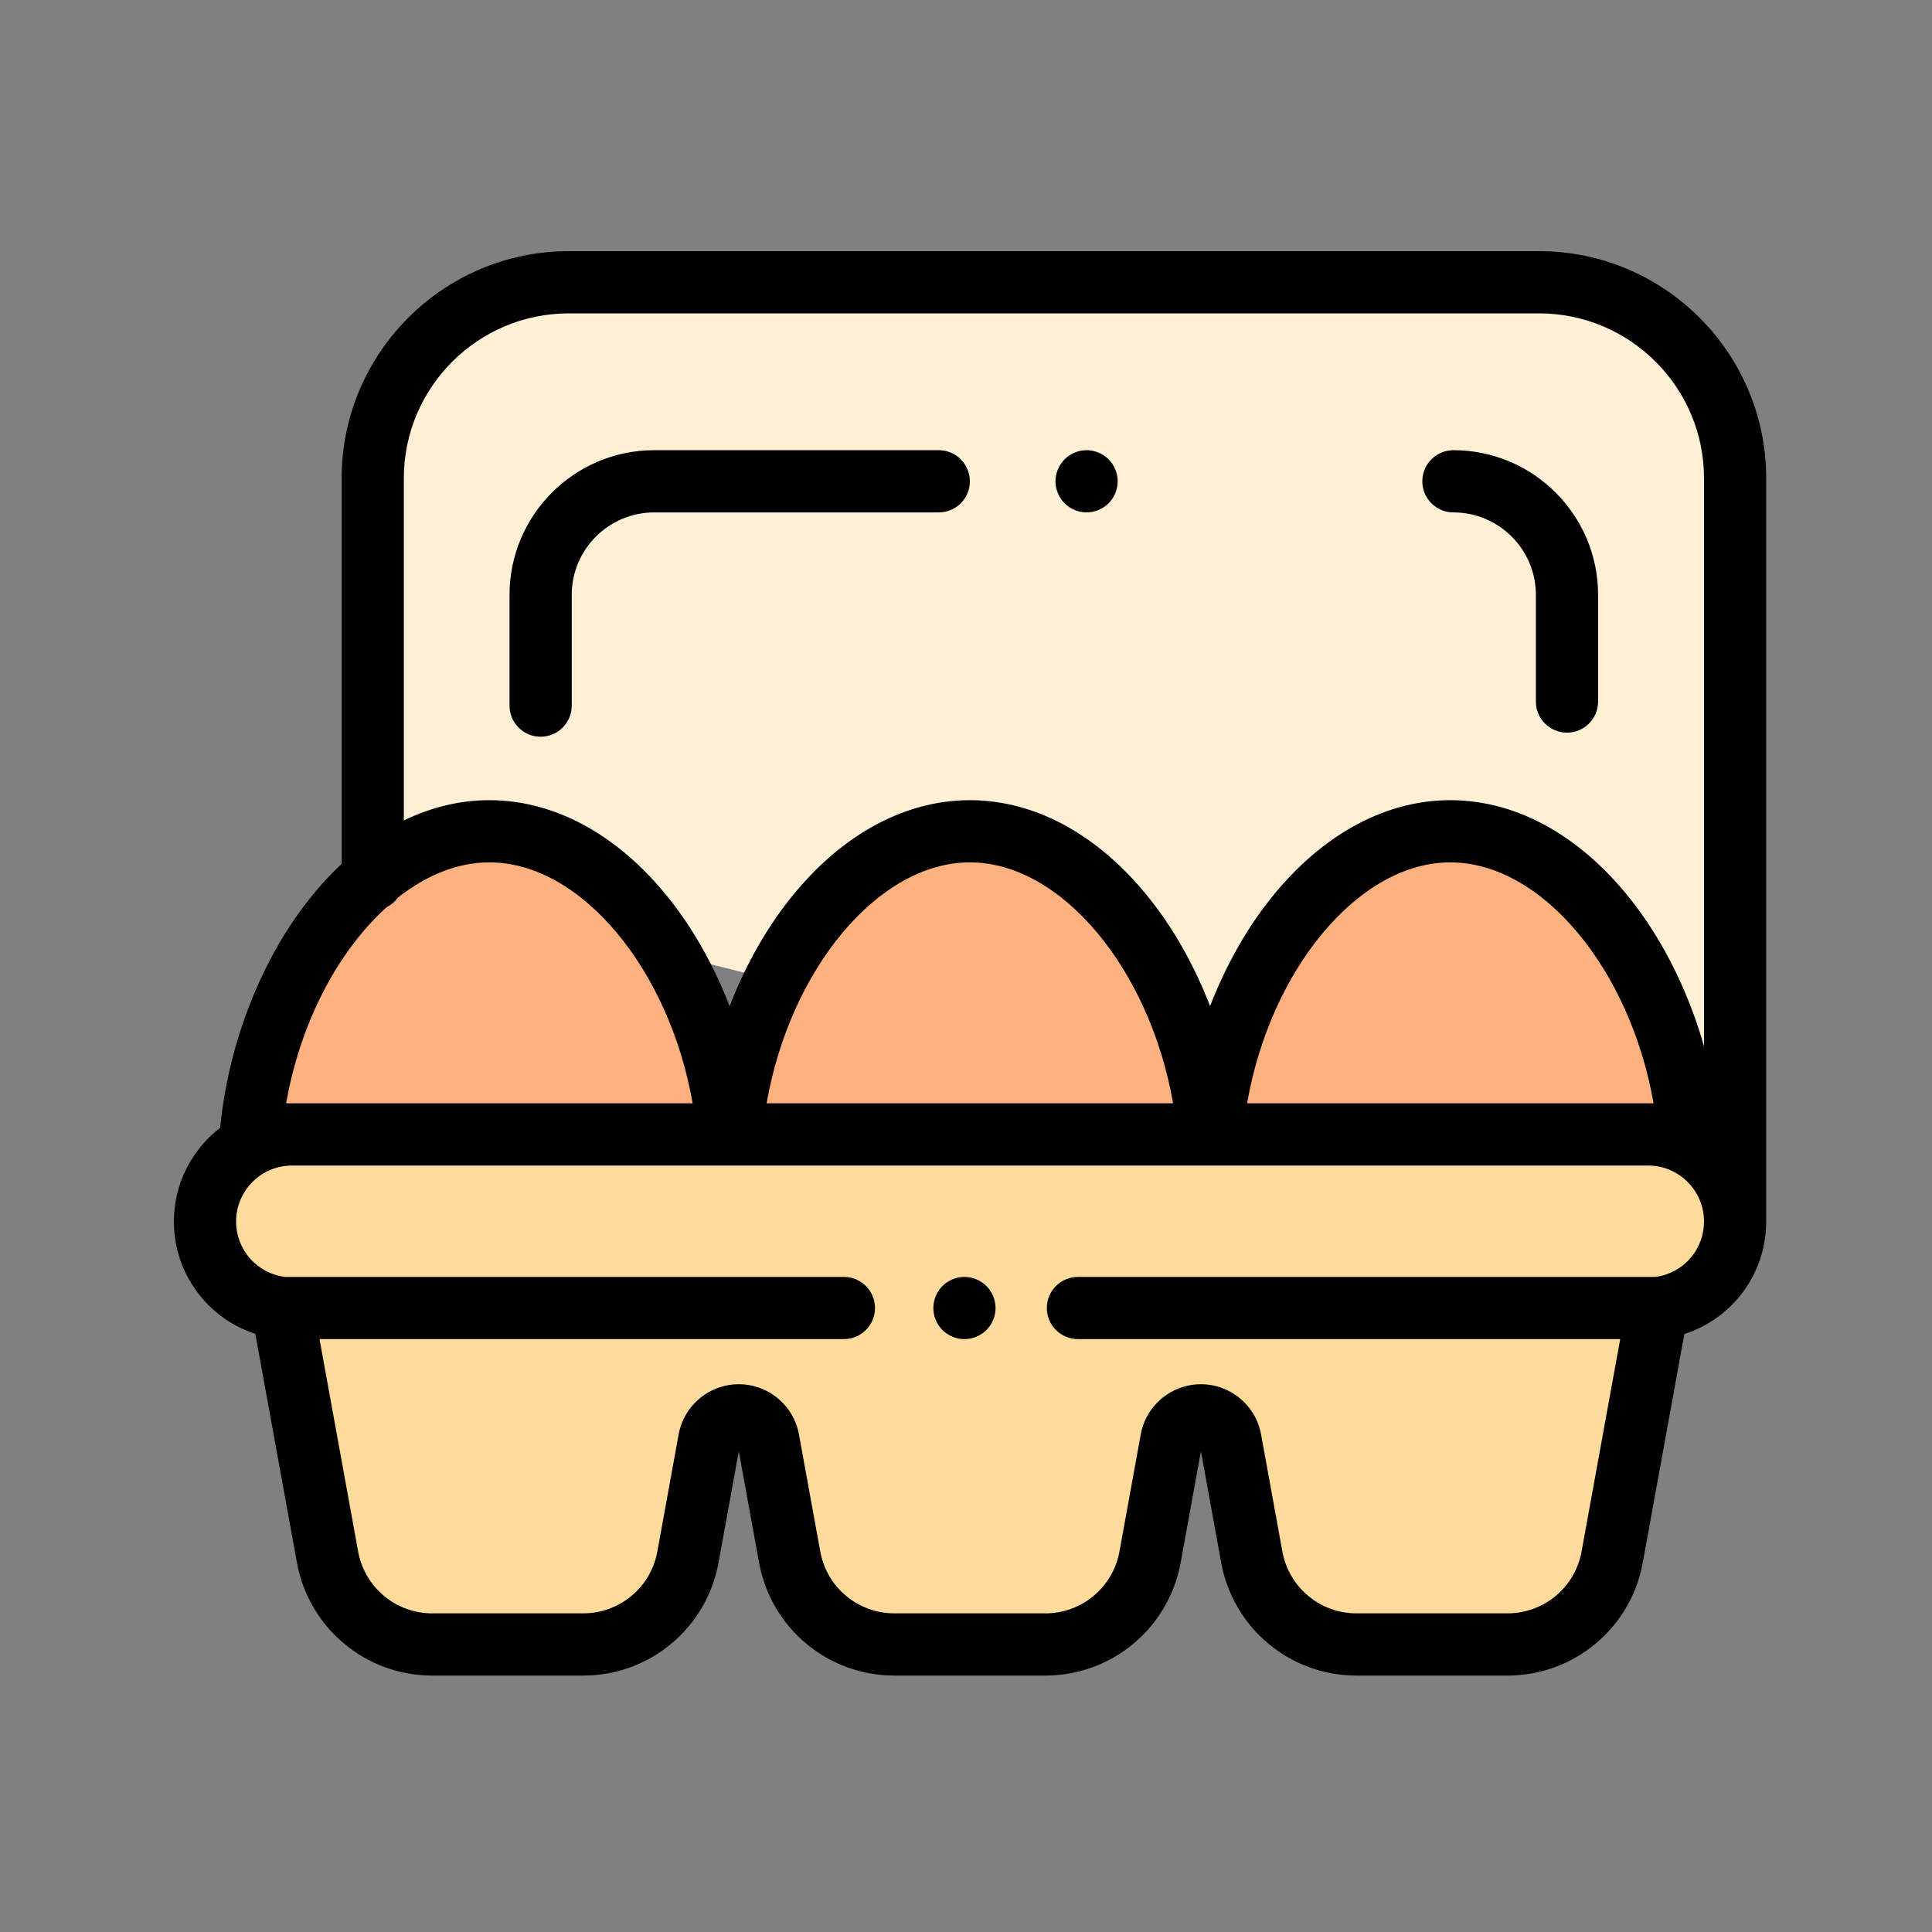 <svg width="100" height="100" viewBox="0 0 100 100" fill="none" xmlns="http://www.w3.org/2000/svg">
<rect x="0" y="0" width="100" height="100" fill="#808080" stroke="none"/>
<path d="M19.293 45.517V24.758C19.293 19.153 23.836 14.61 29.44 14.61H79.662C85.266 14.61 89.809 19.153 89.809 24.758V63.224" fill="#FFEFD5"/>
<path d="M85.302 58.717H15.117C12.628 58.717 10.61 60.735 10.61 63.224C10.61 65.541 12.359 67.449 14.609 67.702L16.954 80.595C17.43 83.213 19.711 85.117 22.372 85.117H30.19C32.851 85.117 35.132 83.213 35.608 80.595L36.71 74.535C36.775 74.177 36.964 73.853 37.244 73.619C37.523 73.386 37.876 73.258 38.24 73.258C38.605 73.258 38.957 73.386 39.237 73.619C39.517 73.853 39.706 74.177 39.771 74.535L40.873 80.595C41.349 83.213 43.63 85.117 46.291 85.117H54.108C56.77 85.117 59.05 83.213 59.527 80.595L60.629 74.535C60.694 74.177 60.883 73.853 61.163 73.619C61.442 73.386 61.795 73.258 62.159 73.258C62.524 73.258 62.876 73.386 63.156 73.619C63.436 73.853 63.625 74.177 63.69 74.535L64.792 80.595C65.268 83.213 67.549 85.117 70.21 85.117H78.028C80.689 85.117 82.97 83.213 83.446 80.595L85.79 67.704C88.05 67.461 89.81 65.548 89.81 63.224C89.81 60.735 87.792 58.717 85.302 58.717Z" fill="#FEDA9B"/>
<path d="M37.684 58.717C36.977 50.677 31.716 43.027 25.331 43.027C18.945 43.027 13.685 50.677 12.978 58.717H37.684ZM62.553 58.717C61.846 50.677 56.585 43.027 50.2 43.027C43.814 43.027 38.554 50.677 37.847 58.717H62.553ZM87.421 58.717C86.715 50.677 81.454 43.027 75.069 43.027C68.683 43.027 63.423 50.677 62.716 58.717H87.421Z" fill="#FCB17E"/>
<path d="M49.918 66.093C49.494 66.093 49.079 66.265 48.78 66.565C48.479 66.867 48.31 67.276 48.31 67.703C48.31 68.126 48.48 68.541 48.78 68.841C49.081 69.14 49.494 69.312 49.918 69.312C50.343 69.312 50.756 69.14 51.057 68.841C51.358 68.538 51.528 68.129 51.529 67.703C51.529 67.279 51.357 66.864 51.057 66.565C50.754 66.264 50.345 66.094 49.918 66.093Z" fill="black"/>
<path d="M79.662 13H29.44C22.957 13 17.683 18.274 17.683 24.758V44.715C17.001 45.353 16.351 46.078 15.74 46.887C13.377 50.019 11.801 54.195 11.396 58.374C9.94 59.493 9 61.251 9 63.224C9 65.919 10.744 68.236 13.216 69.04L15.37 80.883C15.986 84.269 18.93 86.727 22.372 86.727H30.189C33.631 86.727 36.575 84.269 37.191 80.883L38.24 75.118L39.289 80.883C39.905 84.269 42.849 86.727 46.291 86.727H54.108C57.55 86.727 60.495 84.269 61.11 80.883L62.159 75.117L63.208 80.883C63.824 84.269 66.769 86.727 70.21 86.727H78.027C81.469 86.727 84.414 84.269 85.029 80.883L87.182 69.048C89.667 68.252 91.419 65.931 91.419 63.224V24.758C91.419 18.274 86.145 13 79.662 13ZM20.902 24.758C20.902 20.05 24.732 16.22 29.44 16.22H79.662C84.37 16.22 88.2 20.05 88.2 24.758V54.16C87.436 51.48 86.22 48.955 84.659 46.887C81.998 43.36 78.591 41.417 75.069 41.417C71.546 41.417 68.14 43.36 65.478 46.887C64.329 48.41 63.368 50.182 62.634 52.079C61.901 50.182 60.94 48.41 59.791 46.887C57.129 43.36 53.723 41.417 50.2 41.417C46.677 41.417 43.271 43.36 40.609 46.887C39.46 48.41 38.499 50.182 37.765 52.079C37.032 50.182 36.071 48.41 34.922 46.887C32.26 43.36 28.854 41.417 25.331 41.417C23.817 41.417 22.324 41.777 20.902 42.467L20.902 24.758ZM85.302 57.107H64.549C65.754 50.188 70.315 44.636 75.069 44.636C79.823 44.636 84.383 50.188 85.589 57.107H85.302ZM60.72 57.107H39.68C40.885 50.188 45.446 44.636 50.2 44.636C54.954 44.636 59.514 50.188 60.72 57.107ZM14.811 57.107C15.542 52.907 17.512 49.213 20.009 46.957C20.242 46.84 20.444 46.669 20.597 46.457C22.065 45.302 23.686 44.636 25.331 44.636C30.084 44.636 34.645 50.188 35.851 57.107H14.811ZM85.694 66.093H55.794C54.905 66.093 54.184 66.814 54.184 67.702C54.184 68.591 54.905 69.312 55.794 69.312H83.862L81.862 80.307C81.699 81.205 81.226 82.018 80.525 82.603C79.824 83.187 78.94 83.507 78.028 83.507H70.21C68.326 83.507 66.713 82.161 66.376 80.307L65.273 74.247C64.999 72.741 63.69 71.648 62.159 71.648C60.629 71.648 59.319 72.741 59.045 74.247L57.943 80.307C57.78 81.205 57.307 82.017 56.606 82.602C55.905 83.187 55.021 83.507 54.108 83.507H46.291C45.378 83.507 44.494 83.187 43.794 82.602C43.093 82.017 42.62 81.205 42.457 80.307L41.354 74.248C41.081 72.742 39.771 71.648 38.24 71.648C36.71 71.648 35.4 72.741 35.126 74.247L34.024 80.307C33.861 81.205 33.388 82.018 32.687 82.602C31.986 83.187 31.102 83.507 30.189 83.507H22.372C20.487 83.507 18.875 82.161 18.537 80.307L16.538 69.312H43.68C44.569 69.312 45.29 68.591 45.29 67.702C45.29 66.813 44.569 66.093 43.68 66.093H14.725C14.031 65.999 13.394 65.657 12.933 65.129C12.472 64.602 12.219 63.925 12.22 63.224C12.22 61.627 13.519 60.327 15.117 60.327H85.302C86.9 60.327 88.2 61.627 88.2 63.224C88.201 63.925 87.948 64.602 87.487 65.13C87.026 65.658 86.389 66 85.694 66.093Z" fill="black"/>
<path d="M75.229 26.522C77.582 26.522 79.497 28.437 79.497 30.79V36.313C79.497 37.202 80.218 37.922 81.107 37.922C81.996 37.922 82.717 37.202 82.717 36.313V30.79C82.717 26.662 79.358 23.302 75.229 23.302C74.34 23.302 73.619 24.023 73.619 24.912C73.619 25.801 74.34 26.522 75.229 26.522ZM56.241 26.522C56.665 26.522 57.08 26.349 57.379 26.05C57.679 25.751 57.851 25.335 57.851 24.912C57.851 24.489 57.679 24.073 57.379 23.774C57.077 23.473 56.668 23.304 56.241 23.302C55.818 23.302 55.403 23.474 55.103 23.774C54.802 24.076 54.633 24.485 54.631 24.912C54.631 25.337 54.804 25.751 55.103 26.05C55.406 26.351 55.815 26.52 56.241 26.522ZM27.983 38.133C28.872 38.133 29.593 37.413 29.593 36.524V30.79C29.593 28.437 31.508 26.522 33.861 26.522H48.59C49.479 26.522 50.2 25.801 50.2 24.912C50.2 24.023 49.479 23.302 48.59 23.302H33.861C29.732 23.302 26.373 26.661 26.373 30.79V36.524C26.373 37.413 27.094 38.133 27.983 38.133Z" fill="black"/>
</svg>
